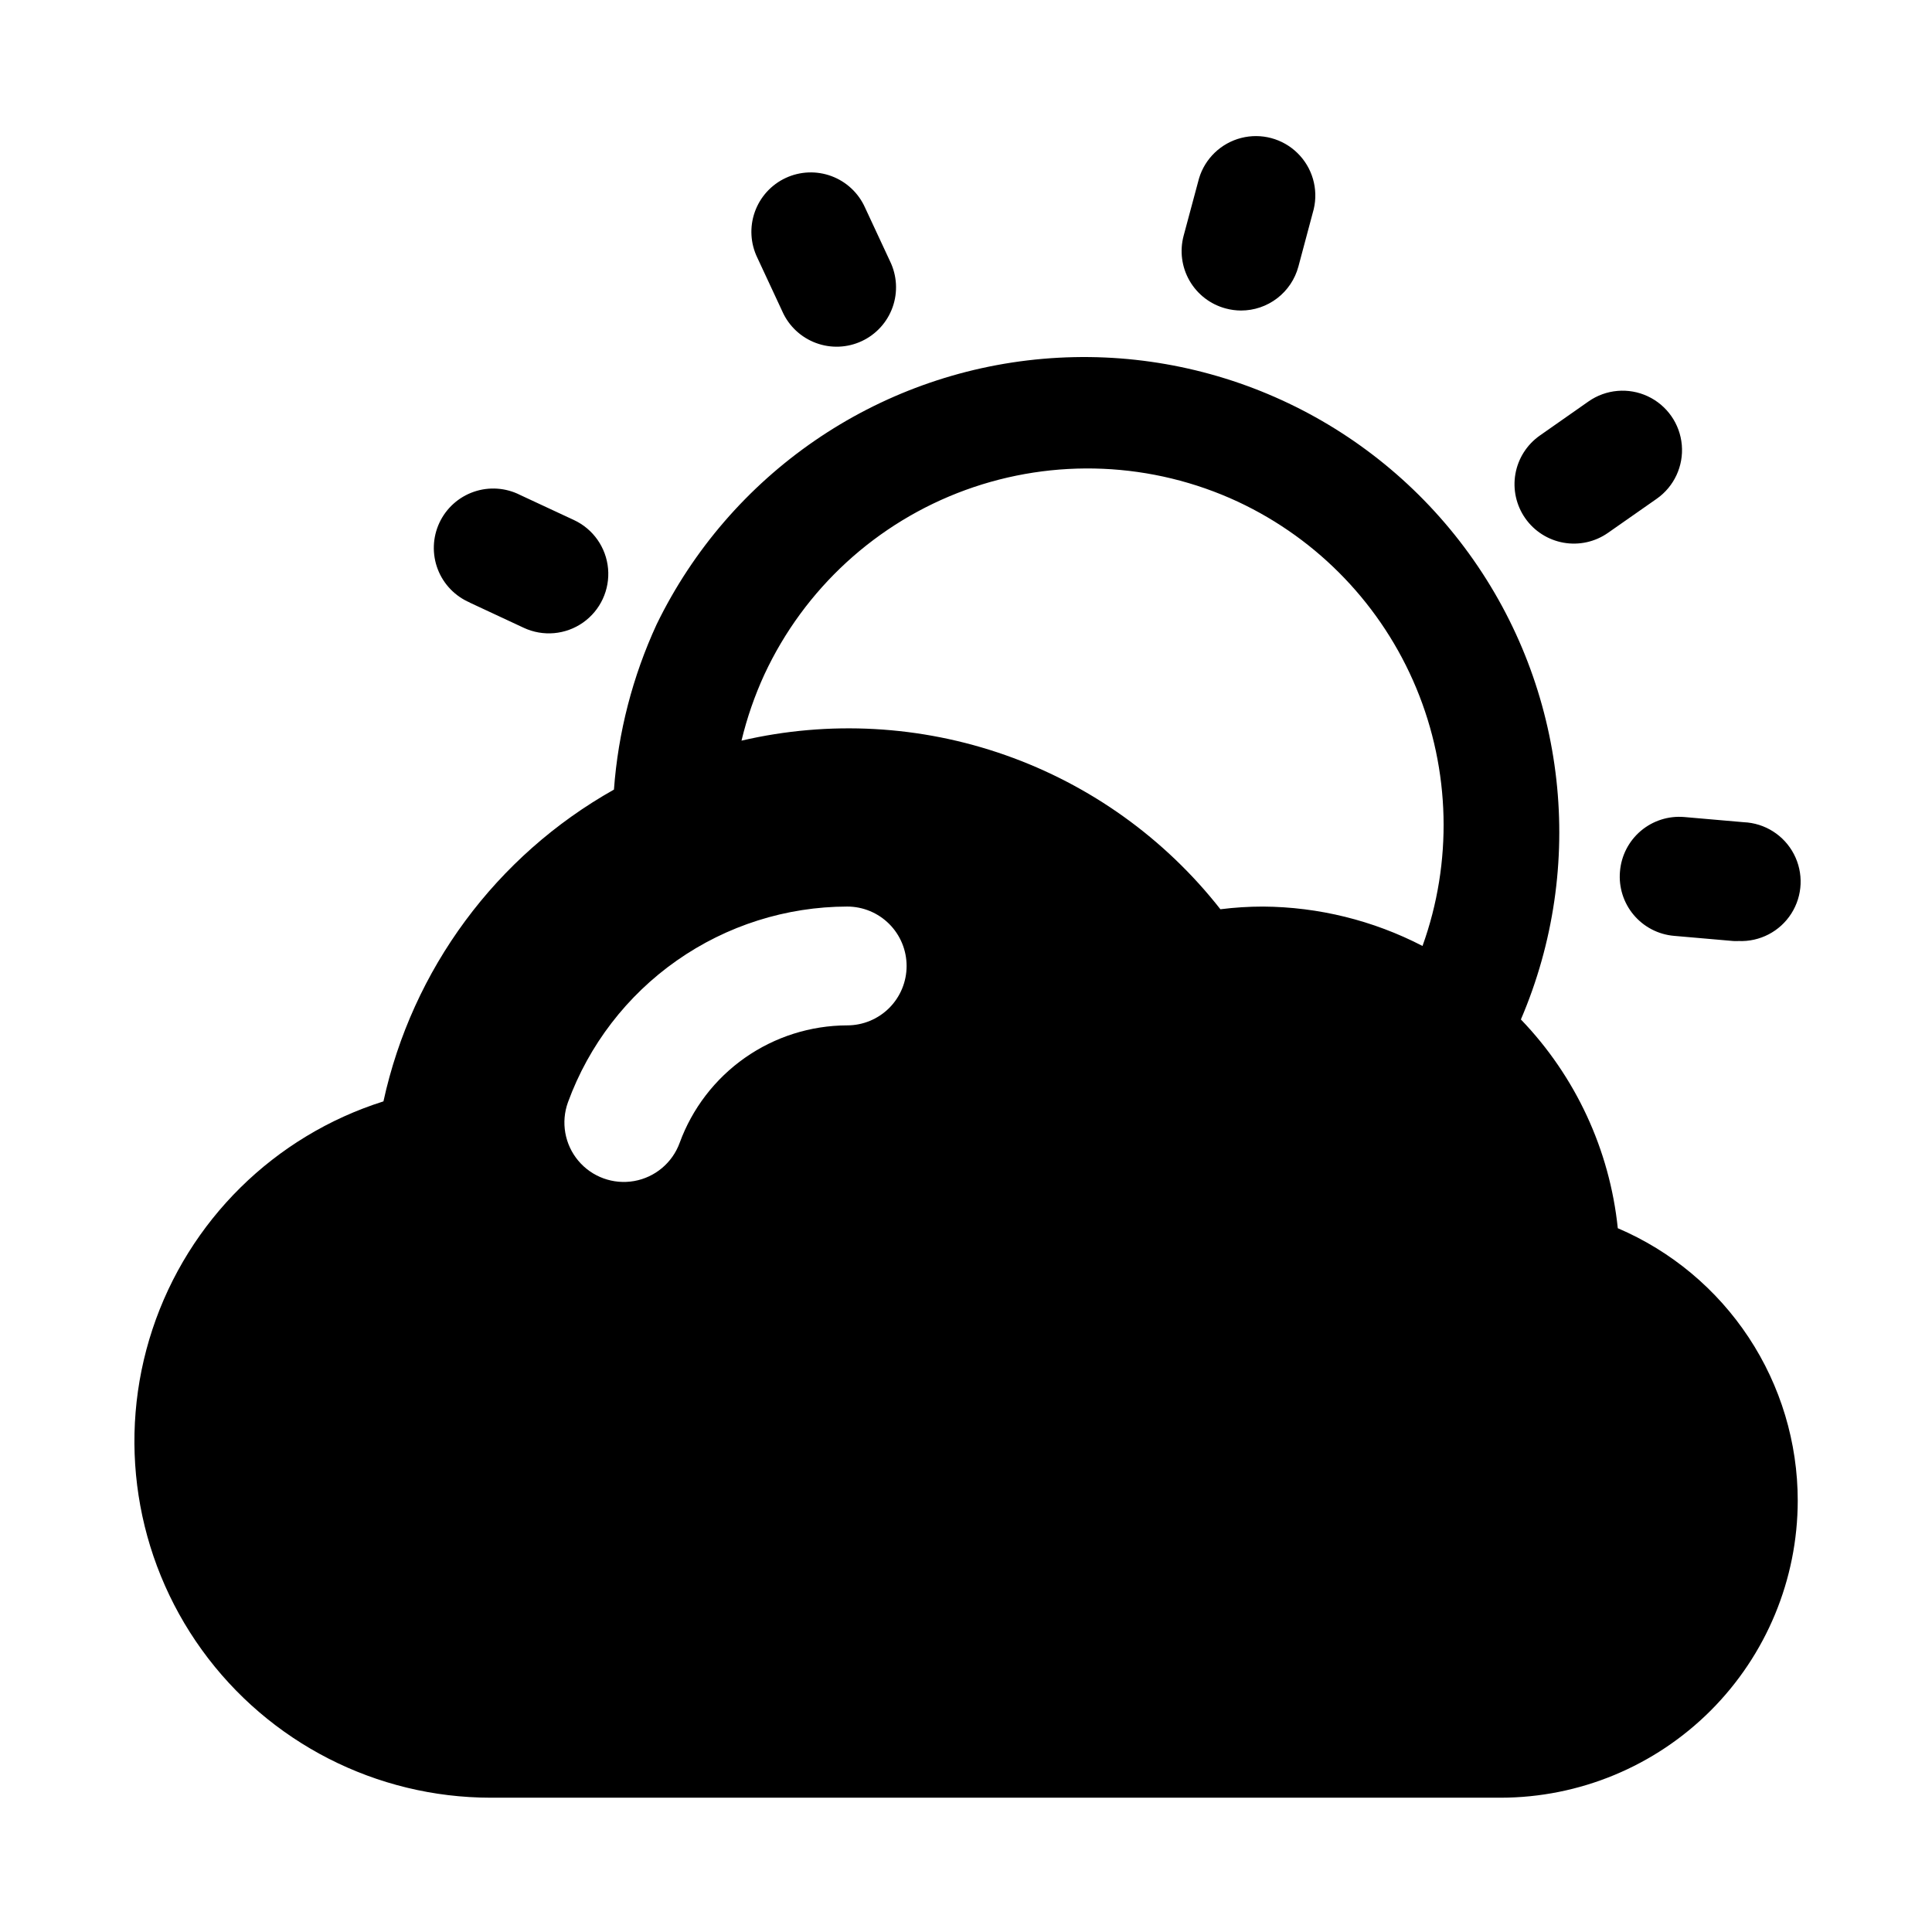<?xml version="1.0" encoding="UTF-8"?>
<!-- Uploaded to: ICON Repo, www.svgrepo.com, Generator: ICON Repo Mixer Tools -->
<svg fill="#000000" width="800px" height="800px" version="1.1" viewBox="144 144 512 512" xmlns="http://www.w3.org/2000/svg">
 <path d="m548.21 281.35c-2.398-3.422-3.336-7.656-2.609-11.77 0.727-4.113 3.059-7.769 6.481-10.164l12.895-9.035c4.609-3.227 10.59-3.746 15.688-1.367 5.098 2.379 8.543 7.297 9.031 12.902s-2.051 11.043-6.66 14.27l-12.895 9.02c-3.418 2.398-7.652 3.34-11.766 2.617-4.113-0.727-7.769-3.051-10.164-6.473zm-79.398-55.609c1.328 0.359 2.699 0.547 4.078 0.551 3.465 0 6.836-1.145 9.586-3.258 2.75-2.109 4.727-5.074 5.621-8.422l4.062-15.207v-0.004c1.258-5.359-0.379-10.988-4.316-14.84-3.934-3.856-9.598-5.371-14.93-4-5.336 1.371-9.566 5.43-11.156 10.703l-4.078 15.191c-1.082 4.035-0.516 8.332 1.57 11.949 2.09 3.617 5.527 6.258 9.562 7.336zm-117.46 0.836h-0.004c1.727 3.848 4.926 6.844 8.879 8.312 3.949 1.473 8.328 1.297 12.148-0.488 3.824-1.785 6.769-5.027 8.18-9 1.41-3.977 1.164-8.352-0.676-12.145l-6.644-14.262c-1.727-3.852-4.922-6.844-8.875-8.316-3.953-1.473-8.332-1.293-12.152 0.488-3.82 1.785-6.766 5.027-8.176 9.004-1.41 3.973-1.168 8.348 0.676 12.141zm-82.812 77.145 14.281 6.66h-0.004c5.106 2.371 11.086 1.84 15.691-1.395 4.606-3.238 7.133-8.684 6.637-14.289-0.5-5.606-3.953-10.52-9.059-12.891l-14.266-6.644h0.004c-3.805-1.926-8.23-2.227-12.262-0.832s-7.324 4.363-9.125 8.23-1.953 8.297-0.43 12.281c1.527 3.981 4.606 7.176 8.527 8.848zm351.88 237.97c-0.023 20.871-8.324 40.879-23.082 55.637-14.758 14.758-34.766 23.059-55.637 23.082h-267.65c-30.324-0.012-58.797-14.578-76.551-39.164-17.75-24.582-22.621-56.195-13.094-84.98 9.527-28.789 32.297-51.25 61.211-60.391 7.629-35 29.859-65.07 61.086-82.625 1.113-15.16 4.949-29.996 11.32-43.801 19.375-39.809 58.23-66.523 102.34-70.355 44.109-3.836 86.992 15.77 112.95 51.641 25.957 35.867 31.172 82.73 13.738 123.43 14.492 15.059 23.531 34.535 25.68 55.324 14.148 6.043 26.207 16.105 34.688 28.941 8.477 12.836 12.996 27.879 13 43.262zm-236.16-141.7c0-4.176-1.656-8.18-4.609-11.133-2.953-2.953-6.957-4.613-11.133-4.613-16.16 0.035-31.918 5.023-45.152 14.301-13.23 9.273-23.301 22.383-28.848 37.562-1.918 5.285-0.875 11.195 2.746 15.504 3.617 4.305 9.258 6.356 14.797 5.375 5.539-0.98 10.137-4.84 12.059-10.129 3.328-9.105 9.367-16.973 17.305-22.539 7.941-5.566 17.398-8.562 27.094-8.586 4.176 0 8.18-1.66 11.133-4.609 2.953-2.953 4.609-6.957 4.609-11.133zm87.82-123.02v-0.004c-22.707-10.57-48.688-11.688-72.223-3.109-23.531 8.582-42.695 26.156-53.273 48.863-2.594 5.641-4.629 11.52-6.078 17.555 23.215-5.402 47.488-4.07 69.969 3.848 22.48 7.914 42.238 22.078 56.945 40.836 3.75-0.473 7.527-0.711 11.305-0.711 14.711 0.098 29.191 3.676 42.258 10.438 7.984-22.184 7.398-46.555-1.648-68.328-9.047-21.777-25.898-39.391-47.254-49.391zm101.23 97.992v-0.004c-0.363 4.16 0.941 8.293 3.625 11.488 2.684 3.199 6.527 5.199 10.688 5.562l15.742 1.371c0.461 0.023 0.926 0.023 1.387 0 5.625 0.242 10.953-2.535 13.973-7.285 3.023-4.75 3.281-10.754 0.676-15.746-2.602-4.992-7.668-8.215-13.293-8.457l-15.742-1.371h-0.004c-4.18-0.359-8.328 0.961-11.531 3.672-3.199 2.711-5.188 6.586-5.519 10.766z"/>
</svg>